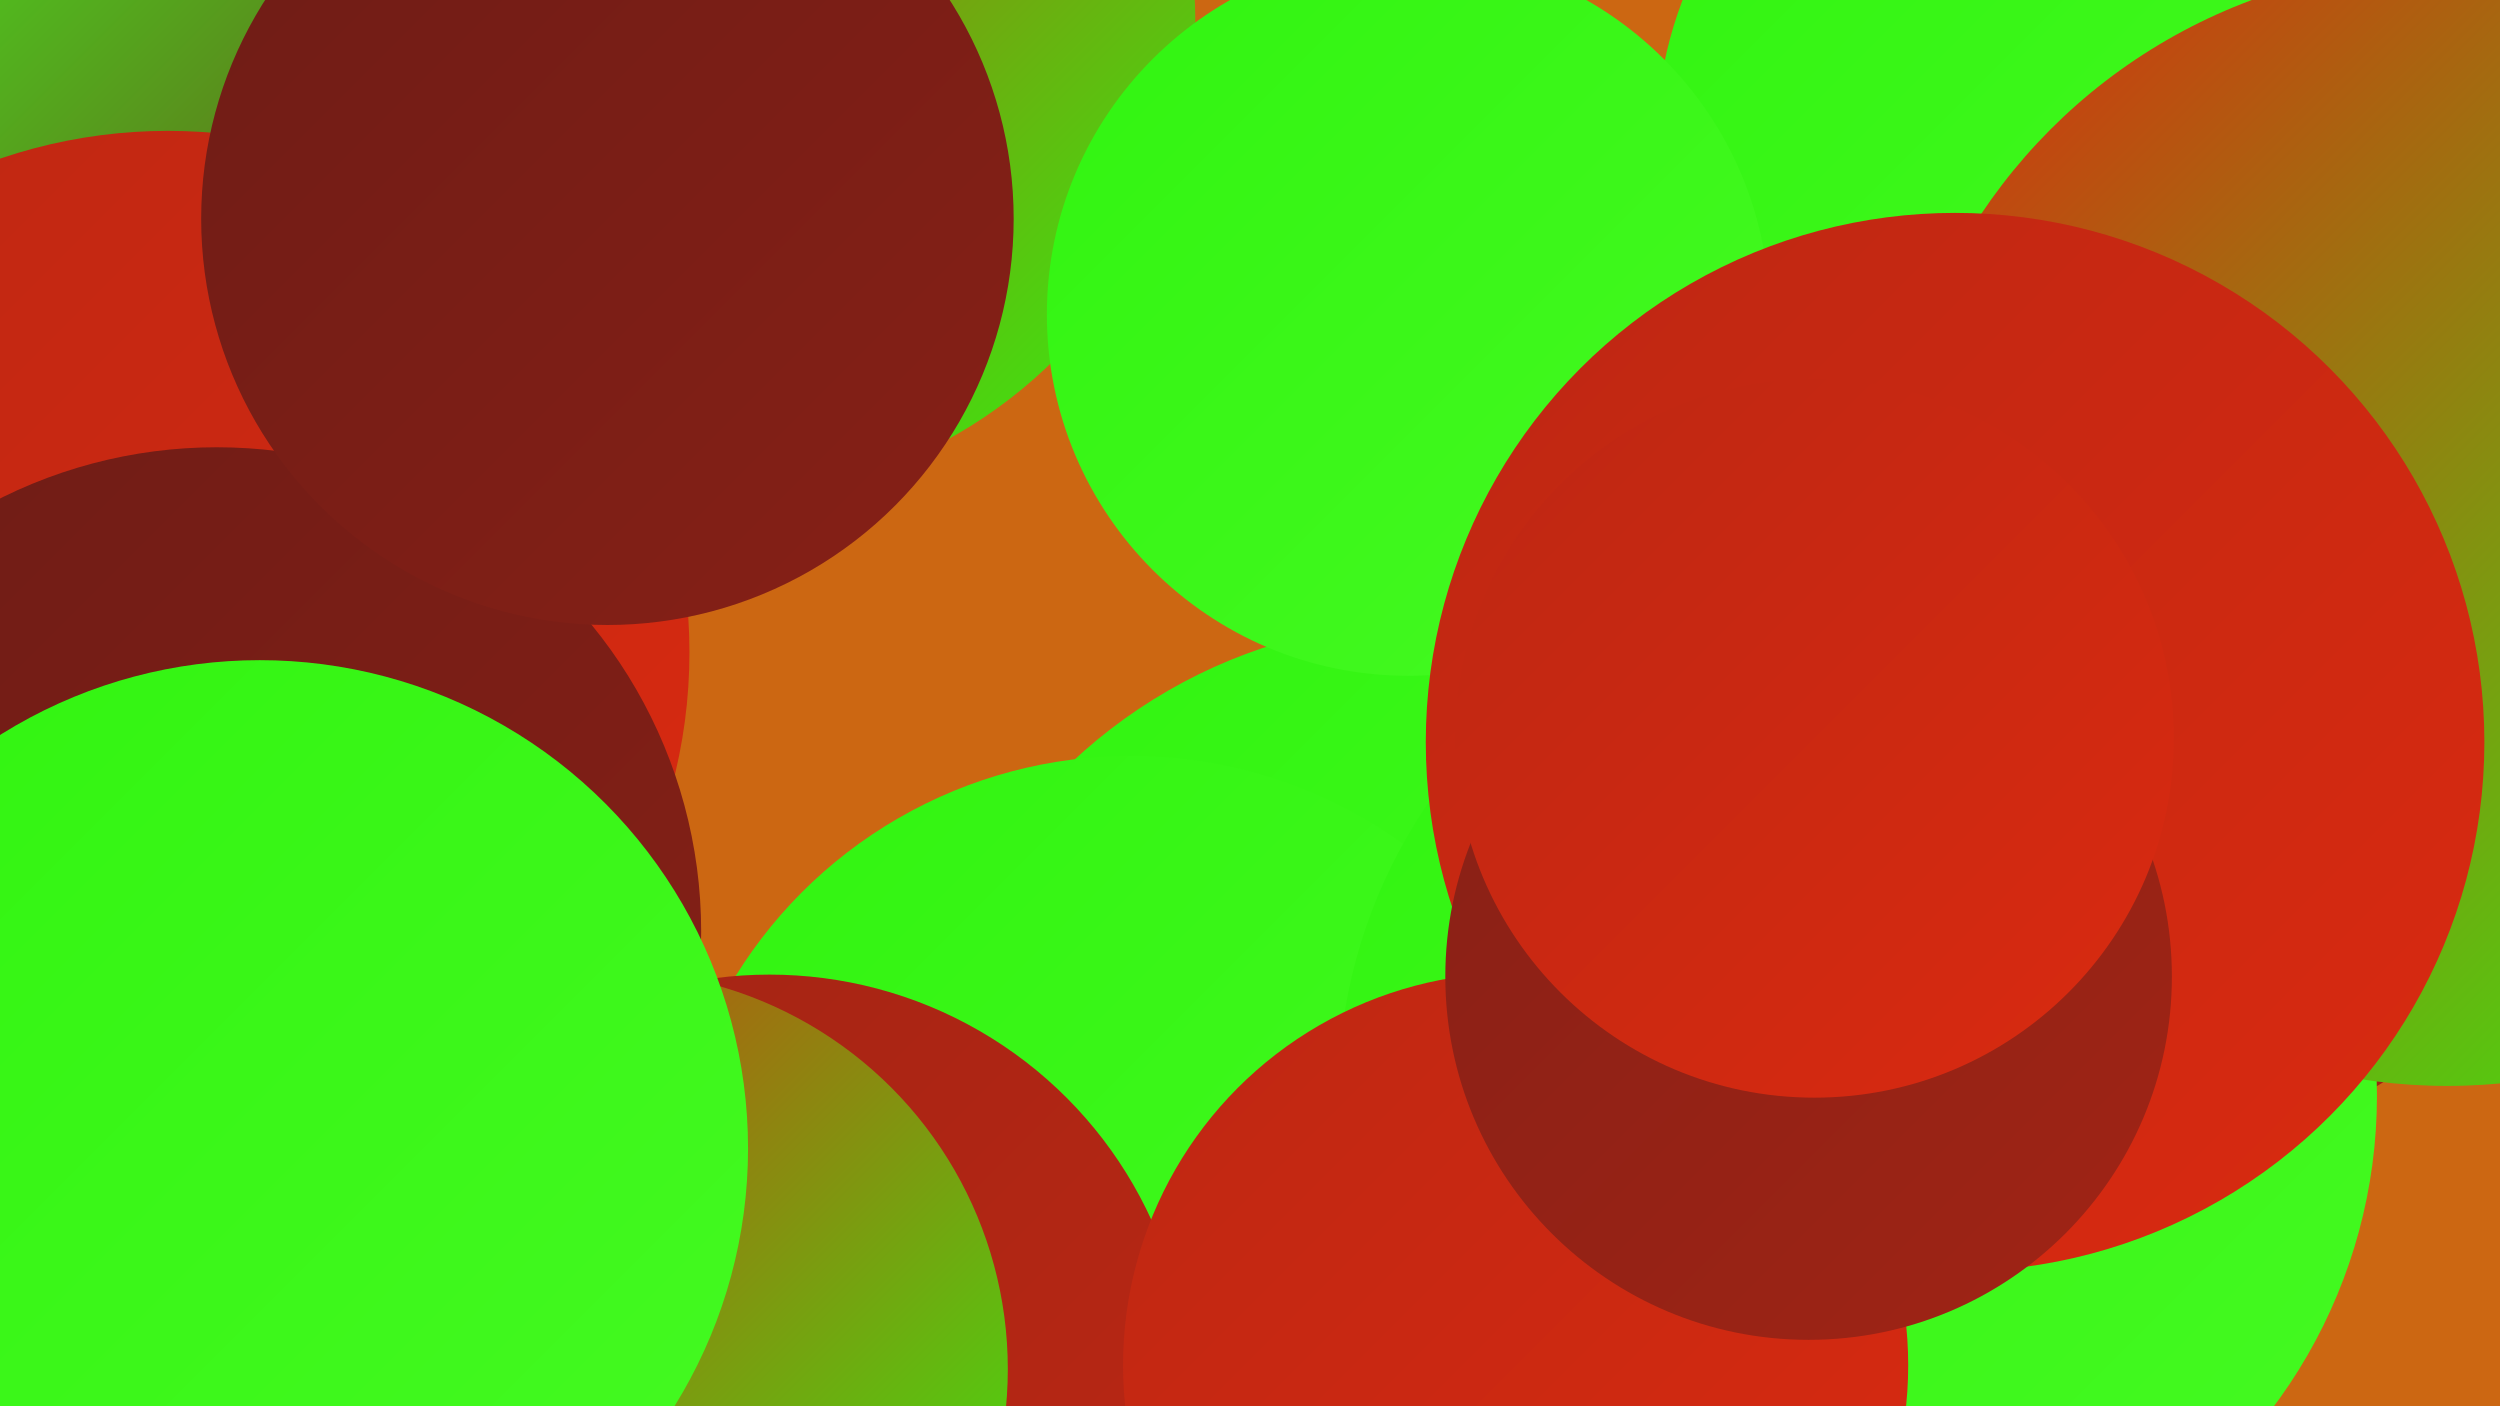 <?xml version="1.0" encoding="UTF-8"?><svg width="1280" height="720" xmlns="http://www.w3.org/2000/svg"><defs><linearGradient id="grad0" x1="0%" y1="0%" x2="100%" y2="100%"><stop offset="0%" style="stop-color:#6e1c16;stop-opacity:1" /><stop offset="100%" style="stop-color:#872016;stop-opacity:1" /></linearGradient><linearGradient id="grad1" x1="0%" y1="0%" x2="100%" y2="100%"><stop offset="0%" style="stop-color:#872016;stop-opacity:1" /><stop offset="100%" style="stop-color:#a12415;stop-opacity:1" /></linearGradient><linearGradient id="grad2" x1="0%" y1="0%" x2="100%" y2="100%"><stop offset="0%" style="stop-color:#a12415;stop-opacity:1" /><stop offset="100%" style="stop-color:#bd2713;stop-opacity:1" /></linearGradient><linearGradient id="grad3" x1="0%" y1="0%" x2="100%" y2="100%"><stop offset="0%" style="stop-color:#bd2713;stop-opacity:1" /><stop offset="100%" style="stop-color:#da2a10;stop-opacity:1" /></linearGradient><linearGradient id="grad4" x1="0%" y1="0%" x2="100%" y2="100%"><stop offset="0%" style="stop-color:#da2a10;stop-opacity:1" /><stop offset="100%" style="stop-color:#31f410;stop-opacity:1" /></linearGradient><linearGradient id="grad5" x1="0%" y1="0%" x2="100%" y2="100%"><stop offset="0%" style="stop-color:#31f410;stop-opacity:1" /><stop offset="100%" style="stop-color:#45fa22;stop-opacity:1" /></linearGradient><linearGradient id="grad6" x1="0%" y1="0%" x2="100%" y2="100%"><stop offset="0%" style="stop-color:#45fa22;stop-opacity:1" /><stop offset="100%" style="stop-color:#6e1c16;stop-opacity:1" /></linearGradient></defs><rect width="1280" height="720" fill="#cc6712" /><circle cx="962" cy="535" r="184" fill="url(#grad3)" /><circle cx="368" cy="11" r="244" fill="url(#grad4)" /><circle cx="17" cy="169" r="237" fill="url(#grad6)" /><circle cx="86" cy="334" r="267" fill="url(#grad3)" /><circle cx="731" cy="584" r="266" fill="url(#grad5)" /><circle cx="579" cy="625" r="238" fill="url(#grad5)" /><circle cx="111" cy="477" r="248" fill="url(#grad0)" /><circle cx="1086" cy="342" r="251" fill="url(#grad1)" /><circle cx="311" cy="112" r="208" fill="url(#grad0)" /><circle cx="1052" cy="73" r="204" fill="url(#grad5)" /><circle cx="951" cy="561" r="266" fill="url(#grad5)" /><circle cx="1253" cy="269" r="287" fill="url(#grad4)" /><circle cx="394" cy="714" r="215" fill="url(#grad2)" /><circle cx="721" cy="161" r="185" fill="url(#grad5)" /><circle cx="1001" cy="380" r="271" fill="url(#grad3)" /><circle cx="312" cy="701" r="204" fill="url(#grad4)" /><circle cx="776" cy="699" r="201" fill="url(#grad3)" /><circle cx="133" cy="588" r="250" fill="url(#grad5)" /><circle cx="926" cy="500" r="186" fill="url(#grad1)" /><circle cx="929" cy="378" r="184" fill="url(#grad3)" /></svg>